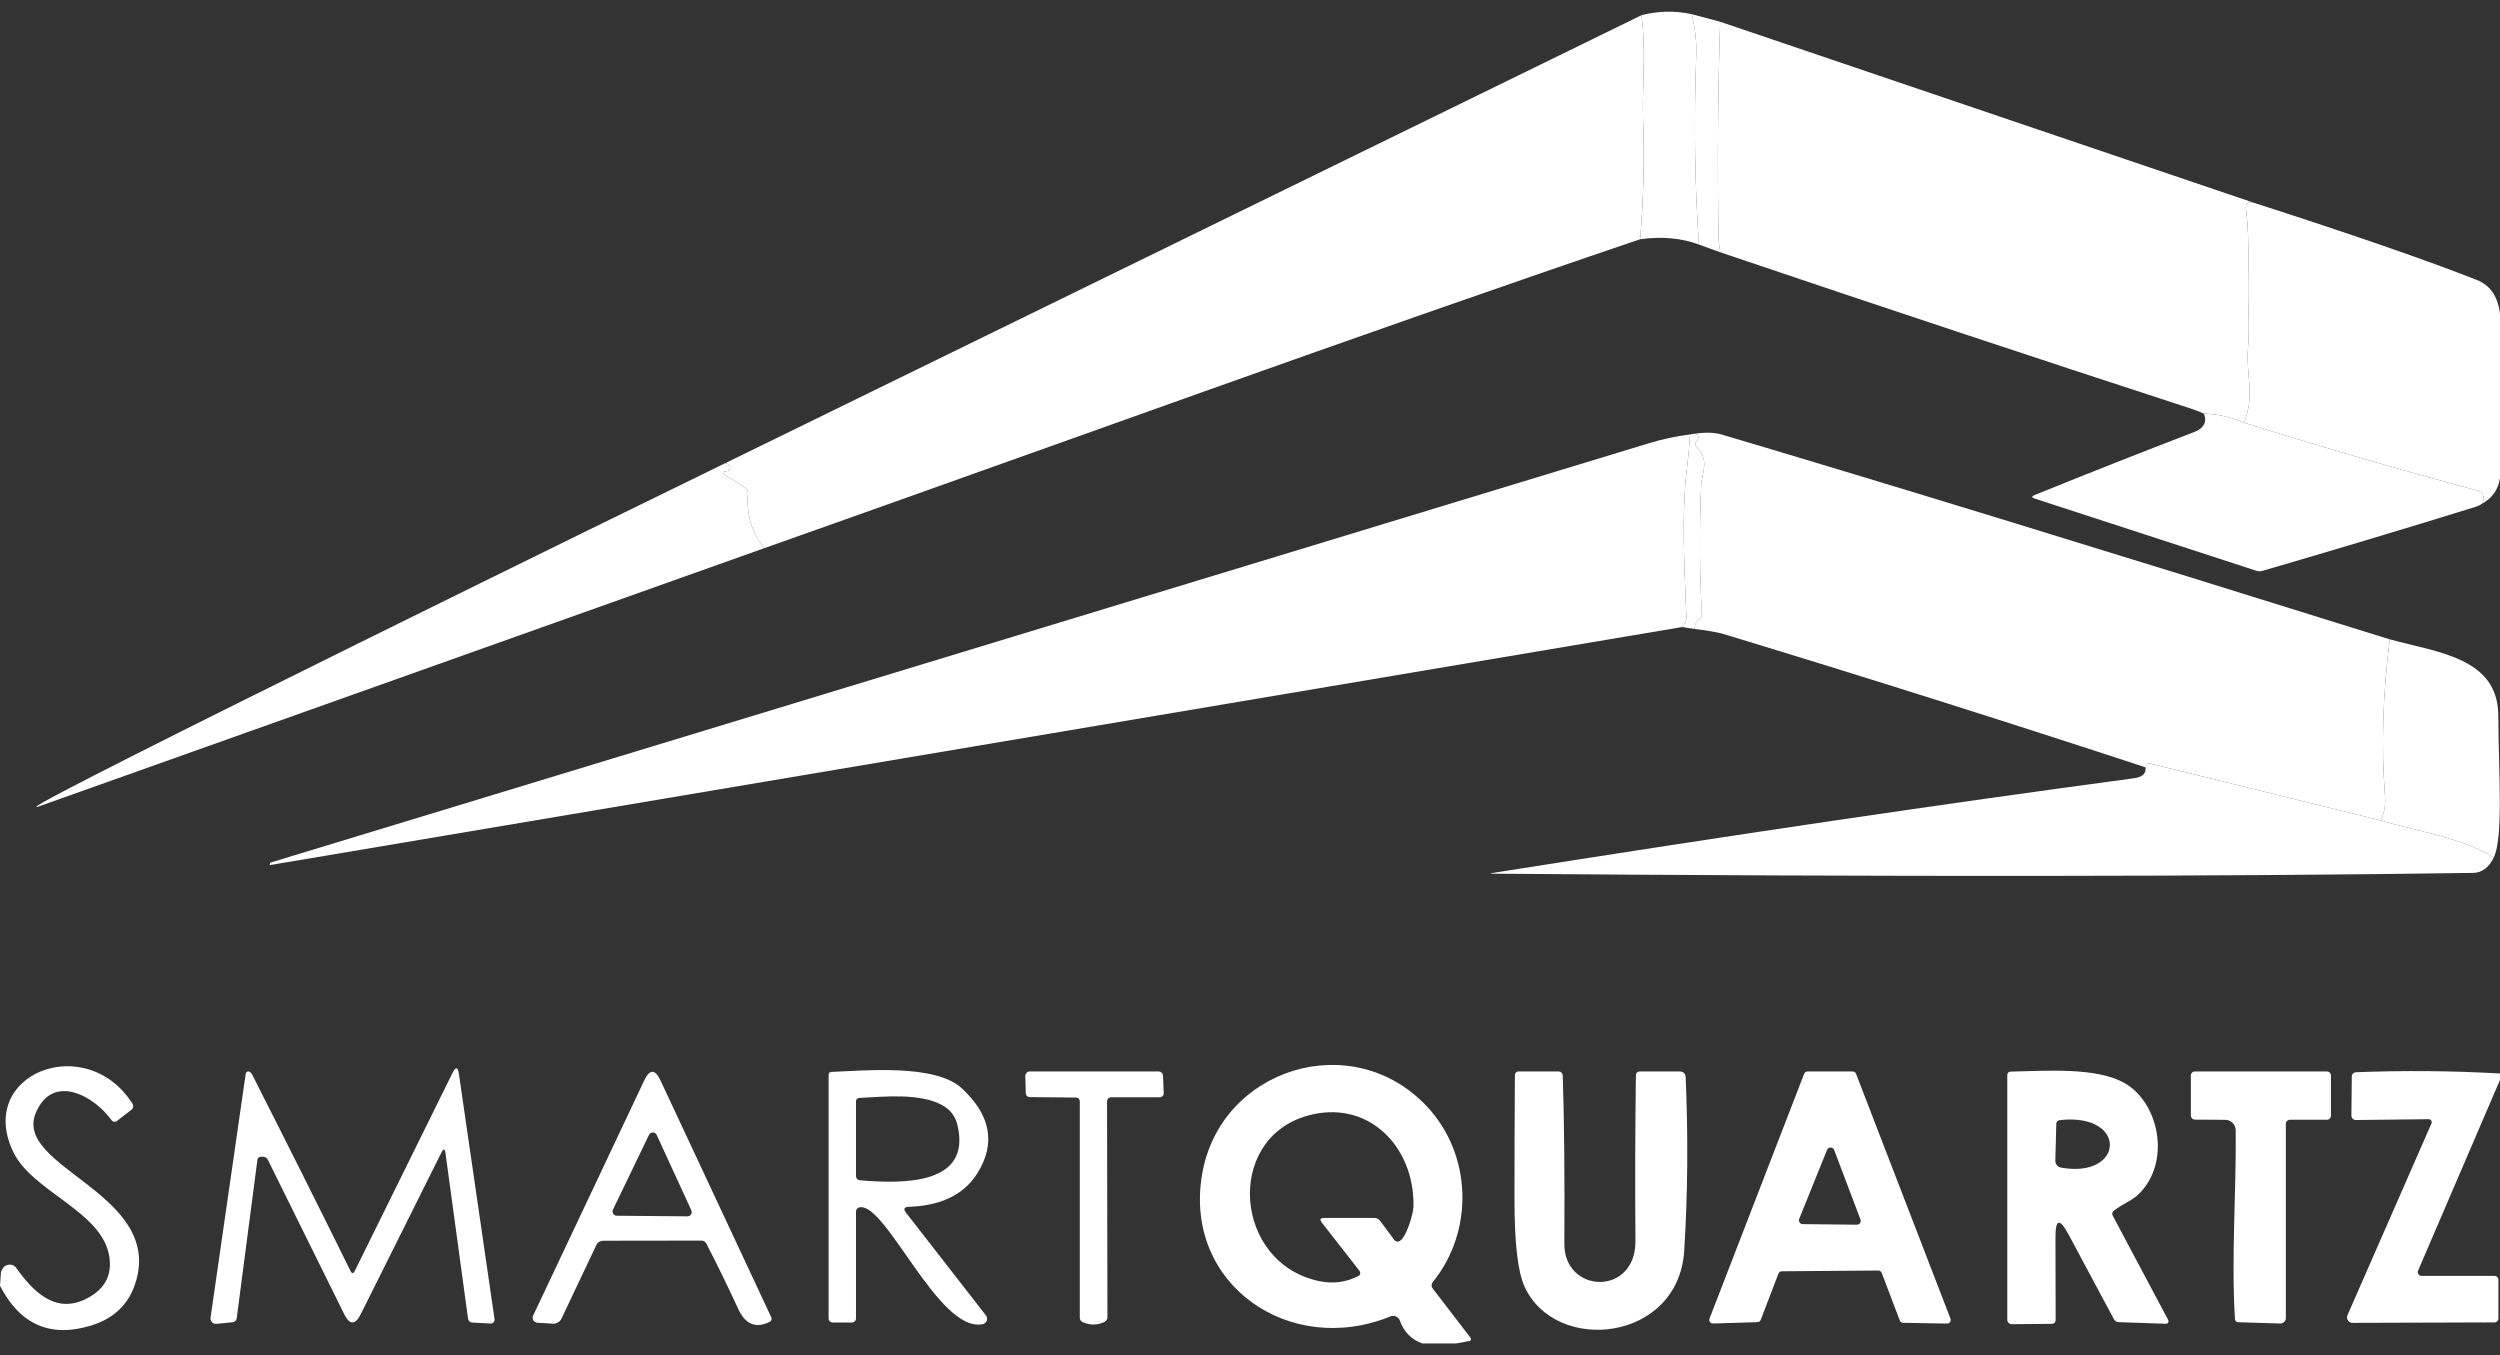 <svg width="107" height="58" viewBox="0 0 107 58" fill="none" xmlns="http://www.w3.org/2000/svg">
<rect x="0" y="0" width="107" height="58" fill="#333333" stroke="none"/>
<path d="M0 55.031L0.041 54.453C0.115 54.219 0.255 54.111 0.463 54.128C0.507 54.132 0.55 54.146 0.589 54.167C0.627 54.189 0.66 54.219 0.686 54.254C1.384 55.238 2.324 56.224 3.614 55.624C4.456 55.231 4.81 54.615 4.678 53.778C4.378 51.846 1.392 51.014 0.571 49.312C-1.045 45.95 3.694 44.113 5.676 47.248C5.7 47.286 5.709 47.332 5.702 47.377C5.694 47.422 5.67 47.462 5.635 47.49L5.006 47.975C4.989 47.989 4.969 47.999 4.947 48.005C4.926 48.011 4.904 48.012 4.882 48.009C4.86 48.006 4.839 47.999 4.82 47.987C4.801 47.976 4.785 47.96 4.772 47.942C4.041 46.915 2.258 45.904 1.533 47.631C0.551 49.965 6.955 51.061 5.814 54.858C5.531 55.804 4.891 56.429 3.895 56.734C2.158 57.265 0.86 56.697 0 55.031Z" fill="white"/>
<path d="M62.325 57.5H60.878C60.413 57.337 60.092 57.011 59.913 56.522C59.899 56.483 59.878 56.448 59.85 56.417C59.822 56.387 59.788 56.363 59.75 56.346C59.712 56.33 59.671 56.321 59.629 56.32C59.588 56.32 59.547 56.327 59.508 56.343C55.205 58.101 50.654 54.974 51.448 50.27C52.219 45.711 57.895 43.947 61.088 47.372C62.987 49.411 63.114 52.667 61.319 54.877C61.289 54.915 61.272 54.962 61.271 55.01C61.271 55.059 61.287 55.106 61.316 55.144L62.94 57.258C62.949 57.27 62.955 57.284 62.957 57.299C62.959 57.313 62.957 57.328 62.952 57.342C62.947 57.356 62.938 57.368 62.927 57.377C62.916 57.387 62.902 57.393 62.888 57.395L62.325 57.5ZM56.677 52.127H58.819C58.868 52.127 58.916 52.139 58.959 52.16C59.002 52.182 59.039 52.213 59.067 52.251L59.679 53.072C59.7 53.099 59.728 53.12 59.76 53.131C59.791 53.142 59.826 53.144 59.858 53.136C60.175 53.056 60.495 51.934 60.498 51.629C60.539 49.028 58.519 47.022 55.947 47.755C52.399 48.766 52.812 54.089 56.481 54.836C57.068 54.955 57.622 54.88 58.144 54.61C58.162 54.6 58.178 54.587 58.19 54.571C58.202 54.555 58.211 54.536 58.216 54.516C58.22 54.496 58.22 54.475 58.216 54.455C58.211 54.435 58.203 54.417 58.191 54.4L56.578 52.331C56.471 52.195 56.504 52.127 56.677 52.127Z" fill="white"/>
<path d="M87.974 52.957L87.982 56.503C87.982 56.544 87.965 56.584 87.936 56.614C87.906 56.643 87.866 56.66 87.825 56.66L86.105 56.676C86.053 56.676 86.004 56.656 85.968 56.62C85.932 56.585 85.912 56.536 85.912 56.486V46.005C85.912 45.969 85.926 45.933 85.951 45.907C85.976 45.881 86.01 45.866 86.047 45.865C87.563 45.837 89.718 45.661 90.94 46.361C92.409 47.204 92.941 49.733 91.532 51.114C91.254 51.386 90.805 51.546 90.46 51.83C90.433 51.853 90.414 51.884 90.407 51.919C90.4 51.955 90.405 51.991 90.421 52.023L92.8 56.497C92.809 56.514 92.813 56.533 92.812 56.553C92.812 56.572 92.806 56.59 92.796 56.607C92.786 56.623 92.772 56.636 92.755 56.645C92.739 56.654 92.72 56.658 92.701 56.657L90.675 56.588C90.634 56.586 90.594 56.574 90.559 56.552C90.524 56.531 90.496 56.5 90.477 56.464L88.525 52.819C88.155 52.127 87.972 52.172 87.974 52.957ZM88.009 48.105L87.968 49.681C87.966 49.75 87.99 49.817 88.034 49.871C88.078 49.924 88.139 49.96 88.208 49.973C90.937 50.461 91.08 47.617 88.161 47.94C88.12 47.944 88.081 47.964 88.053 47.994C88.025 48.025 88.01 48.064 88.009 48.105Z" fill="white"/>
<path d="M11.018 49.634L10.131 56.423C10.125 56.466 10.106 56.506 10.075 56.536C10.043 56.567 10.003 56.586 9.96 56.591L9.268 56.66C9.232 56.663 9.196 56.659 9.163 56.647C9.129 56.634 9.099 56.615 9.074 56.589C9.049 56.563 9.031 56.532 9.02 56.498C9.009 56.464 9.006 56.428 9.012 56.392L10.517 45.956C10.52 45.937 10.527 45.919 10.538 45.904C10.55 45.889 10.564 45.877 10.581 45.868C10.598 45.86 10.617 45.856 10.635 45.857C10.654 45.858 10.672 45.864 10.688 45.873C10.73 45.897 10.764 45.936 10.79 45.989C12.207 48.779 13.611 51.582 15.002 54.398C15.062 54.521 15.123 54.521 15.184 54.398L19.366 45.923C19.505 45.644 19.597 45.657 19.641 45.964L21.166 56.459C21.169 56.483 21.168 56.507 21.161 56.531C21.154 56.554 21.142 56.575 21.125 56.593C21.109 56.611 21.088 56.625 21.066 56.634C21.043 56.644 21.019 56.647 20.995 56.646L20.209 56.605C20.166 56.603 20.125 56.586 20.093 56.557C20.06 56.528 20.039 56.488 20.033 56.445L19.068 49.364C19.04 49.16 18.981 49.151 18.889 49.336L15.443 56.241C15.204 56.72 14.966 56.72 14.729 56.241L11.462 49.634C11.443 49.594 11.412 49.562 11.374 49.539C11.337 49.517 11.293 49.505 11.25 49.507L11.153 49.51C11.12 49.512 11.088 49.525 11.063 49.548C11.038 49.57 11.022 49.601 11.018 49.634Z" fill="white"/>
<path d="M23.658 56.654L22.996 56.613C22.961 56.611 22.928 56.6 22.898 56.582C22.868 56.564 22.843 56.539 22.826 56.509C22.808 56.479 22.798 56.445 22.797 56.41C22.795 56.376 22.802 56.341 22.817 56.31L27.572 46.245C27.806 45.749 28.038 45.749 28.27 46.245L33.011 56.381C33.027 56.416 33.03 56.455 33.017 56.491C33.005 56.527 32.979 56.557 32.945 56.574C32.305 56.891 31.878 56.635 31.594 56.018C31.16 55.074 30.705 54.141 30.227 53.218C30.208 53.182 30.179 53.151 30.144 53.13C30.109 53.109 30.069 53.097 30.028 53.097L25.813 53.103C25.752 53.103 25.693 53.12 25.642 53.152C25.59 53.184 25.55 53.23 25.524 53.285L24.035 56.431C24.002 56.502 23.948 56.561 23.881 56.6C23.813 56.64 23.736 56.659 23.658 56.654ZM26.235 51.772C26.222 51.8 26.215 51.83 26.217 51.861C26.218 51.892 26.228 51.922 26.244 51.948C26.26 51.974 26.283 51.996 26.31 52.011C26.337 52.026 26.367 52.034 26.398 52.034L29.425 52.059C29.455 52.058 29.485 52.051 29.511 52.036C29.538 52.022 29.561 52.001 29.577 51.975C29.593 51.95 29.603 51.921 29.605 51.891C29.608 51.86 29.602 51.83 29.59 51.802L28.107 48.576C28.093 48.544 28.07 48.517 28.041 48.498C28.011 48.479 27.977 48.469 27.942 48.468C27.908 48.468 27.873 48.478 27.844 48.496C27.814 48.515 27.791 48.542 27.776 48.573L26.235 51.772Z" fill="white"/>
<path d="M41.16 46.576C42.406 47.727 42.629 48.941 41.83 50.218C41.185 51.251 40.065 51.615 38.899 51.651C38.694 51.658 38.653 51.743 38.778 51.904L42.199 56.301C42.223 56.333 42.239 56.37 42.245 56.409C42.251 56.448 42.247 56.488 42.233 56.526C42.219 56.563 42.196 56.596 42.166 56.622C42.136 56.648 42.1 56.665 42.061 56.673C40.17 57.076 37.893 51.381 36.771 51.678C36.732 51.689 36.698 51.711 36.674 51.743C36.649 51.774 36.636 51.812 36.636 51.852V56.431C36.636 56.477 36.618 56.521 36.585 56.554C36.553 56.586 36.508 56.605 36.462 56.605H35.638C35.592 56.605 35.548 56.586 35.515 56.554C35.483 56.521 35.465 56.477 35.465 56.431V45.992C35.465 45.963 35.476 45.935 35.496 45.914C35.516 45.893 35.543 45.88 35.572 45.879C37.033 45.821 40.027 45.532 41.16 46.576ZM40.325 47.3C39.373 46.774 37.838 46.937 36.774 46.992C36.737 46.993 36.702 47.009 36.676 47.036C36.65 47.062 36.636 47.098 36.636 47.135V50.334C36.636 50.379 36.653 50.422 36.683 50.456C36.714 50.49 36.756 50.511 36.801 50.516C38.687 50.675 41.579 50.709 40.983 48.168C40.893 47.781 40.674 47.491 40.325 47.3Z" fill="white"/>
<path d="M46.061 46.975L44.065 46.956C44.023 46.955 43.982 46.938 43.952 46.908C43.922 46.879 43.904 46.839 43.903 46.796L43.883 46.055C43.883 46.029 43.888 46.004 43.897 45.98C43.906 45.957 43.92 45.935 43.938 45.917C43.956 45.899 43.977 45.884 44 45.874C44.023 45.864 44.048 45.859 44.074 45.859H49.587C49.636 45.859 49.684 45.879 49.719 45.913C49.755 45.948 49.776 45.995 49.777 46.044L49.807 46.782C49.808 46.806 49.804 46.829 49.796 46.85C49.787 46.872 49.775 46.892 49.759 46.909C49.742 46.925 49.723 46.939 49.702 46.948C49.68 46.957 49.657 46.962 49.634 46.962H47.558C47.511 46.962 47.466 46.98 47.433 47.012C47.4 47.045 47.382 47.089 47.382 47.135L47.398 56.379C47.398 56.42 47.386 56.461 47.365 56.496C47.343 56.531 47.311 56.559 47.274 56.577C46.967 56.726 46.655 56.728 46.337 56.585C46.301 56.57 46.27 56.544 46.248 56.511C46.227 56.478 46.215 56.44 46.215 56.401V47.132C46.215 47.091 46.199 47.051 46.17 47.021C46.141 46.992 46.102 46.975 46.061 46.975Z" fill="white"/>
<path d="M66.954 53.23C66.94 55.379 70.016 55.486 69.997 53.111C69.979 50.753 69.985 48.386 70.016 46.011C70.016 45.971 70.033 45.932 70.062 45.904C70.091 45.875 70.13 45.859 70.171 45.859H71.908C71.969 45.859 72.027 45.883 72.072 45.925C72.116 45.967 72.142 46.024 72.145 46.085C72.257 48.627 72.237 51.109 72.084 53.53C71.841 57.442 66.56 57.982 65.245 55.053C64.962 54.422 64.82 53.191 64.82 51.361C64.82 49.576 64.826 47.793 64.837 46.011C64.838 45.971 64.854 45.932 64.883 45.904C64.912 45.875 64.951 45.859 64.991 45.859H66.709C66.754 45.859 66.799 45.877 66.831 45.908C66.864 45.94 66.883 45.982 66.885 46.028C66.949 47.973 66.972 50.373 66.954 53.23Z" fill="white"/>
<path d="M77.36 45.859H79.296C79.327 45.86 79.357 45.869 79.382 45.887C79.408 45.904 79.428 45.929 79.439 45.959L83.48 56.437C83.49 56.46 83.493 56.486 83.49 56.511C83.488 56.537 83.479 56.561 83.464 56.582C83.45 56.603 83.43 56.62 83.407 56.632C83.385 56.643 83.359 56.649 83.334 56.649L81.451 56.616C81.421 56.615 81.391 56.605 81.366 56.587C81.341 56.57 81.322 56.545 81.311 56.516L80.536 54.478C80.525 54.448 80.505 54.423 80.478 54.405C80.452 54.387 80.421 54.378 80.39 54.378L76.26 54.411C76.229 54.412 76.199 54.421 76.173 54.439C76.148 54.457 76.128 54.482 76.117 54.511L75.359 56.489C75.348 56.517 75.329 56.541 75.305 56.559C75.28 56.577 75.251 56.587 75.221 56.588L73.316 56.646C73.291 56.647 73.266 56.641 73.243 56.63C73.22 56.618 73.201 56.602 73.186 56.581C73.171 56.56 73.162 56.536 73.158 56.511C73.155 56.486 73.158 56.46 73.167 56.437L77.217 45.959C77.228 45.929 77.248 45.904 77.273 45.887C77.299 45.869 77.329 45.86 77.36 45.859ZM77.005 52.169C76.995 52.193 76.991 52.22 76.994 52.246C76.996 52.272 77.006 52.298 77.02 52.319C77.035 52.342 77.055 52.36 77.078 52.372C77.101 52.385 77.127 52.392 77.154 52.392L79.477 52.417C79.504 52.417 79.53 52.41 79.553 52.398C79.576 52.386 79.596 52.368 79.611 52.346C79.626 52.325 79.635 52.3 79.638 52.273C79.642 52.247 79.638 52.221 79.629 52.196L78.502 49.218C78.49 49.187 78.469 49.161 78.442 49.142C78.416 49.123 78.384 49.113 78.351 49.113C78.318 49.112 78.286 49.122 78.259 49.14C78.231 49.159 78.21 49.185 78.198 49.215L77.005 52.169Z" fill="white"/>
<path d="M95.656 56.459C95.494 53.814 95.714 51.105 95.689 48.375C95.688 48.257 95.64 48.143 95.556 48.06C95.472 47.976 95.359 47.929 95.24 47.928L93.944 47.92C93.898 47.92 93.853 47.901 93.82 47.868C93.787 47.834 93.768 47.789 93.768 47.741V46.03C93.768 45.985 93.786 45.941 93.819 45.909C93.851 45.877 93.896 45.859 93.942 45.859H99.593C99.638 45.859 99.682 45.878 99.714 45.91C99.746 45.943 99.764 45.987 99.764 46.033V47.755C99.764 47.8 99.745 47.844 99.713 47.876C99.68 47.908 99.636 47.926 99.59 47.926H98.008C97.962 47.926 97.918 47.944 97.885 47.977C97.852 48.009 97.834 48.053 97.834 48.099V56.412C97.834 56.443 97.828 56.474 97.816 56.503C97.804 56.531 97.786 56.557 97.763 56.579C97.741 56.601 97.715 56.618 97.686 56.63C97.656 56.641 97.626 56.647 97.594 56.646L95.791 56.591C95.757 56.59 95.724 56.576 95.698 56.552C95.673 56.527 95.658 56.494 95.656 56.459Z" fill="white"/>
<path d="M107 45.945V46.22L103.493 54.384C103.483 54.408 103.479 54.435 103.481 54.461C103.483 54.487 103.492 54.513 103.506 54.535C103.521 54.557 103.541 54.575 103.564 54.588C103.587 54.6 103.613 54.607 103.64 54.607H106.757C106.803 54.607 106.848 54.625 106.88 54.657C106.913 54.689 106.931 54.733 106.931 54.778V56.428C106.931 56.473 106.913 56.516 106.882 56.548C106.851 56.58 106.808 56.598 106.763 56.599L100.687 56.618C100.648 56.618 100.61 56.609 100.576 56.59C100.541 56.572 100.512 56.545 100.491 56.513C100.47 56.48 100.457 56.443 100.453 56.404C100.45 56.365 100.457 56.326 100.472 56.291L104.067 48.083C104.076 48.063 104.079 48.041 104.077 48.019C104.076 47.998 104.068 47.977 104.056 47.959C104.044 47.941 104.028 47.926 104.008 47.916C103.989 47.906 103.967 47.901 103.946 47.901L100.831 47.937C100.806 47.937 100.781 47.933 100.758 47.923C100.735 47.914 100.714 47.9 100.696 47.883C100.679 47.865 100.664 47.845 100.655 47.822C100.645 47.799 100.64 47.774 100.64 47.749L100.657 46.074C100.657 46.027 100.675 45.982 100.708 45.948C100.741 45.914 100.786 45.894 100.833 45.892C102.893 45.812 104.949 45.829 107 45.945Z" fill="white"/>
<path d="M72.335 18.594C72.309 19.05 72.268 19.503 72.211 19.955C71.949 22.027 72.101 24.344 72.178 26.435C72.181 26.56 72.119 26.694 71.99 26.838L11.55 37.026C11.545 37.026 11.542 37.023 11.542 37.018L11.553 36.949C11.555 36.942 11.56 36.934 11.567 36.928C11.574 36.922 11.584 36.917 11.595 36.913C31.261 30.931 50.926 24.948 70.59 18.966C71.162 18.792 71.743 18.668 72.335 18.594Z" fill="white"/>
<path d="M102.281 27.364C101.983 29.702 101.915 31.941 102.077 34.081C102.108 34.474 102.045 34.819 101.889 35.114L92.026 32.679C91.997 32.671 91.966 32.673 91.939 32.685C91.912 32.697 91.89 32.718 91.877 32.745L91.827 32.841C85.845 30.878 79.843 28.981 73.821 27.152C73.427 27.03 72.941 26.975 72.531 26.918C72.527 26.741 72.596 26.602 72.737 26.502C72.771 26.478 72.798 26.447 72.816 26.41C72.834 26.373 72.842 26.333 72.839 26.292C72.742 24.461 72.732 22.632 72.809 20.807C72.834 20.236 73.189 19.727 72.622 19.145C72.59 19.113 72.571 19.07 72.568 19.025C72.565 18.98 72.578 18.934 72.605 18.897L72.668 18.809C72.681 18.791 72.691 18.771 72.695 18.749C72.699 18.727 72.698 18.705 72.692 18.684C72.687 18.662 72.677 18.642 72.663 18.626C72.648 18.609 72.631 18.595 72.611 18.586C72.57 18.567 72.524 18.563 72.473 18.572C72.969 18.495 73.377 18.504 73.697 18.6C80.64 20.66 90.168 23.582 102.281 27.364Z" fill="white"/>
<path d="M73.622 0.931L96.387 8.653C96.186 8.646 96.1 8.747 96.128 8.957C96.315 10.376 96.177 11.918 96.238 13.428C96.258 13.944 96.249 14.461 96.21 14.979C96.13 16.076 96.522 16.924 96.042 18.09C95.487 17.853 94.913 17.723 94.319 17.699C94.128 17.614 93.933 17.54 93.735 17.476C87.022 15.288 80.321 13.063 73.633 10.8C73.584 10.566 73.557 10.331 73.553 10.095C73.502 7.055 73.525 4 73.622 0.931Z" fill="white"/>
<path d="M70.254 0.652C70.463 2.151 70.276 3.81 70.323 5.088C70.385 6.806 70.344 8.522 70.198 10.238C57.656 14.497 45.198 19.049 32.708 23.463C32.169 22.781 31.938 22.002 32.013 21.126C32.018 21.075 32.009 21.023 31.986 20.977C31.963 20.931 31.928 20.892 31.884 20.864L31.023 20.324C30.908 20.251 30.917 20.201 31.051 20.176L31.137 20.159C31.16 20.154 31.183 20.143 31.201 20.127C31.219 20.111 31.233 20.091 31.241 20.068C31.25 20.045 31.252 20.02 31.248 19.996C31.244 19.972 31.234 19.95 31.219 19.93C31.177 19.875 31.118 19.84 31.043 19.823L70.254 0.652Z" fill="white"/>
<path d="M101.889 35.114C103.474 35.596 105.316 35.828 106.735 36.698C106.524 37.134 106.227 37.354 105.845 37.36C94.984 37.52 80.987 37.531 63.855 37.393C63.764 37.391 63.763 37.383 63.853 37.368C74.109 35.742 83.271 34.39 91.337 33.309C91.701 33.26 91.864 33.104 91.827 32.841L91.877 32.745C91.89 32.718 91.912 32.697 91.939 32.685C91.966 32.673 91.997 32.671 92.026 32.679L101.889 35.114Z" fill="white"/>
<path d="M96.387 8.653C100.665 10.031 103.876 11.142 106.019 11.987C106.585 12.211 106.912 12.694 107 13.434V20.459C106.926 20.946 106.677 21.308 106.253 21.545C106.35 21.242 106.278 21.058 106.035 20.994C102.683 20.098 99.352 19.13 96.042 18.09C96.522 16.924 96.13 16.076 96.21 14.979C96.249 14.461 96.258 13.944 96.238 13.428C96.177 11.918 96.315 10.376 96.128 8.957C96.1 8.747 96.186 8.646 96.387 8.653Z" fill="white"/>
<path d="M72.412 0.608L73.622 0.931C73.525 4 73.502 7.055 73.553 10.095C73.557 10.331 73.584 10.566 73.633 10.8L72.713 10.466C72.534 7.902 72.497 5.184 72.6 2.311C72.618 1.8 72.555 1.233 72.412 0.608Z" fill="white"/>
<path d="M96.042 18.09C99.352 19.13 102.683 20.098 106.035 20.994C106.278 21.058 106.35 21.242 106.253 21.545C106.159 21.613 106.054 21.664 105.936 21.699C102.916 22.634 99.882 23.545 96.833 24.432C96.745 24.457 96.652 24.456 96.566 24.427L87.083 21.338C86.945 21.294 86.943 21.245 87.078 21.189C89.369 20.26 91.662 19.355 93.956 18.473C94.297 18.341 94.49 18.043 94.319 17.699C94.913 17.723 95.487 17.853 96.042 18.09Z" fill="white"/>
<path d="M72.335 18.594L72.473 18.572C72.524 18.563 72.57 18.567 72.611 18.586C72.631 18.595 72.648 18.609 72.663 18.626C72.677 18.642 72.687 18.662 72.692 18.684C72.698 18.705 72.699 18.727 72.695 18.749C72.691 18.771 72.681 18.791 72.668 18.809L72.605 18.897C72.578 18.934 72.565 18.98 72.568 19.025C72.571 19.07 72.59 19.113 72.622 19.145C73.189 19.727 72.834 20.236 72.809 20.807C72.732 22.632 72.742 24.461 72.839 26.292C72.842 26.333 72.834 26.373 72.816 26.41C72.798 26.447 72.771 26.478 72.737 26.502C72.596 26.602 72.527 26.741 72.531 26.918L71.99 26.838C72.119 26.694 72.181 26.56 72.178 26.435C72.101 24.344 71.949 22.027 72.211 19.955C72.268 19.503 72.309 19.05 72.335 18.594Z" fill="white"/>
<path d="M31.043 19.823C31.118 19.84 31.177 19.875 31.219 19.93C31.234 19.95 31.244 19.972 31.248 19.996C31.252 20.02 31.25 20.045 31.241 20.068C31.233 20.091 31.219 20.111 31.201 20.127C31.183 20.143 31.16 20.154 31.137 20.159L31.051 20.176C30.917 20.201 30.908 20.251 31.023 20.324L31.884 20.864C31.928 20.892 31.963 20.931 31.986 20.977C32.009 21.023 32.018 21.075 32.013 21.126C31.938 22.002 32.169 22.781 32.708 23.463L1.596 34.538C1.59 34.541 1.584 34.541 1.578 34.538C1.571 34.536 1.566 34.531 1.563 34.525C1.469 34.29 28.543 21.032 31.043 19.823Z" fill="white"/>
<path d="M102.281 27.364C104.356 27.929 106.909 28.155 106.926 30.615C106.942 33.095 107.149 35.819 106.735 36.698C105.316 35.828 103.474 35.596 101.889 35.114C102.045 34.819 102.108 34.474 102.077 34.081C101.915 31.941 101.983 29.702 102.281 27.364Z" fill="white"/>
<path d="M72.412 0.608C72.555 1.233 72.618 1.8 72.6 2.311C72.497 5.184 72.534 7.902 72.713 10.466C71.972 10.189 71.134 10.113 70.198 10.238C70.344 8.522 70.385 6.806 70.323 5.088C70.276 3.81 70.463 2.151 70.254 0.652C70.976 0.465 71.695 0.45 72.412 0.608Z" fill="white"/>
</svg>
